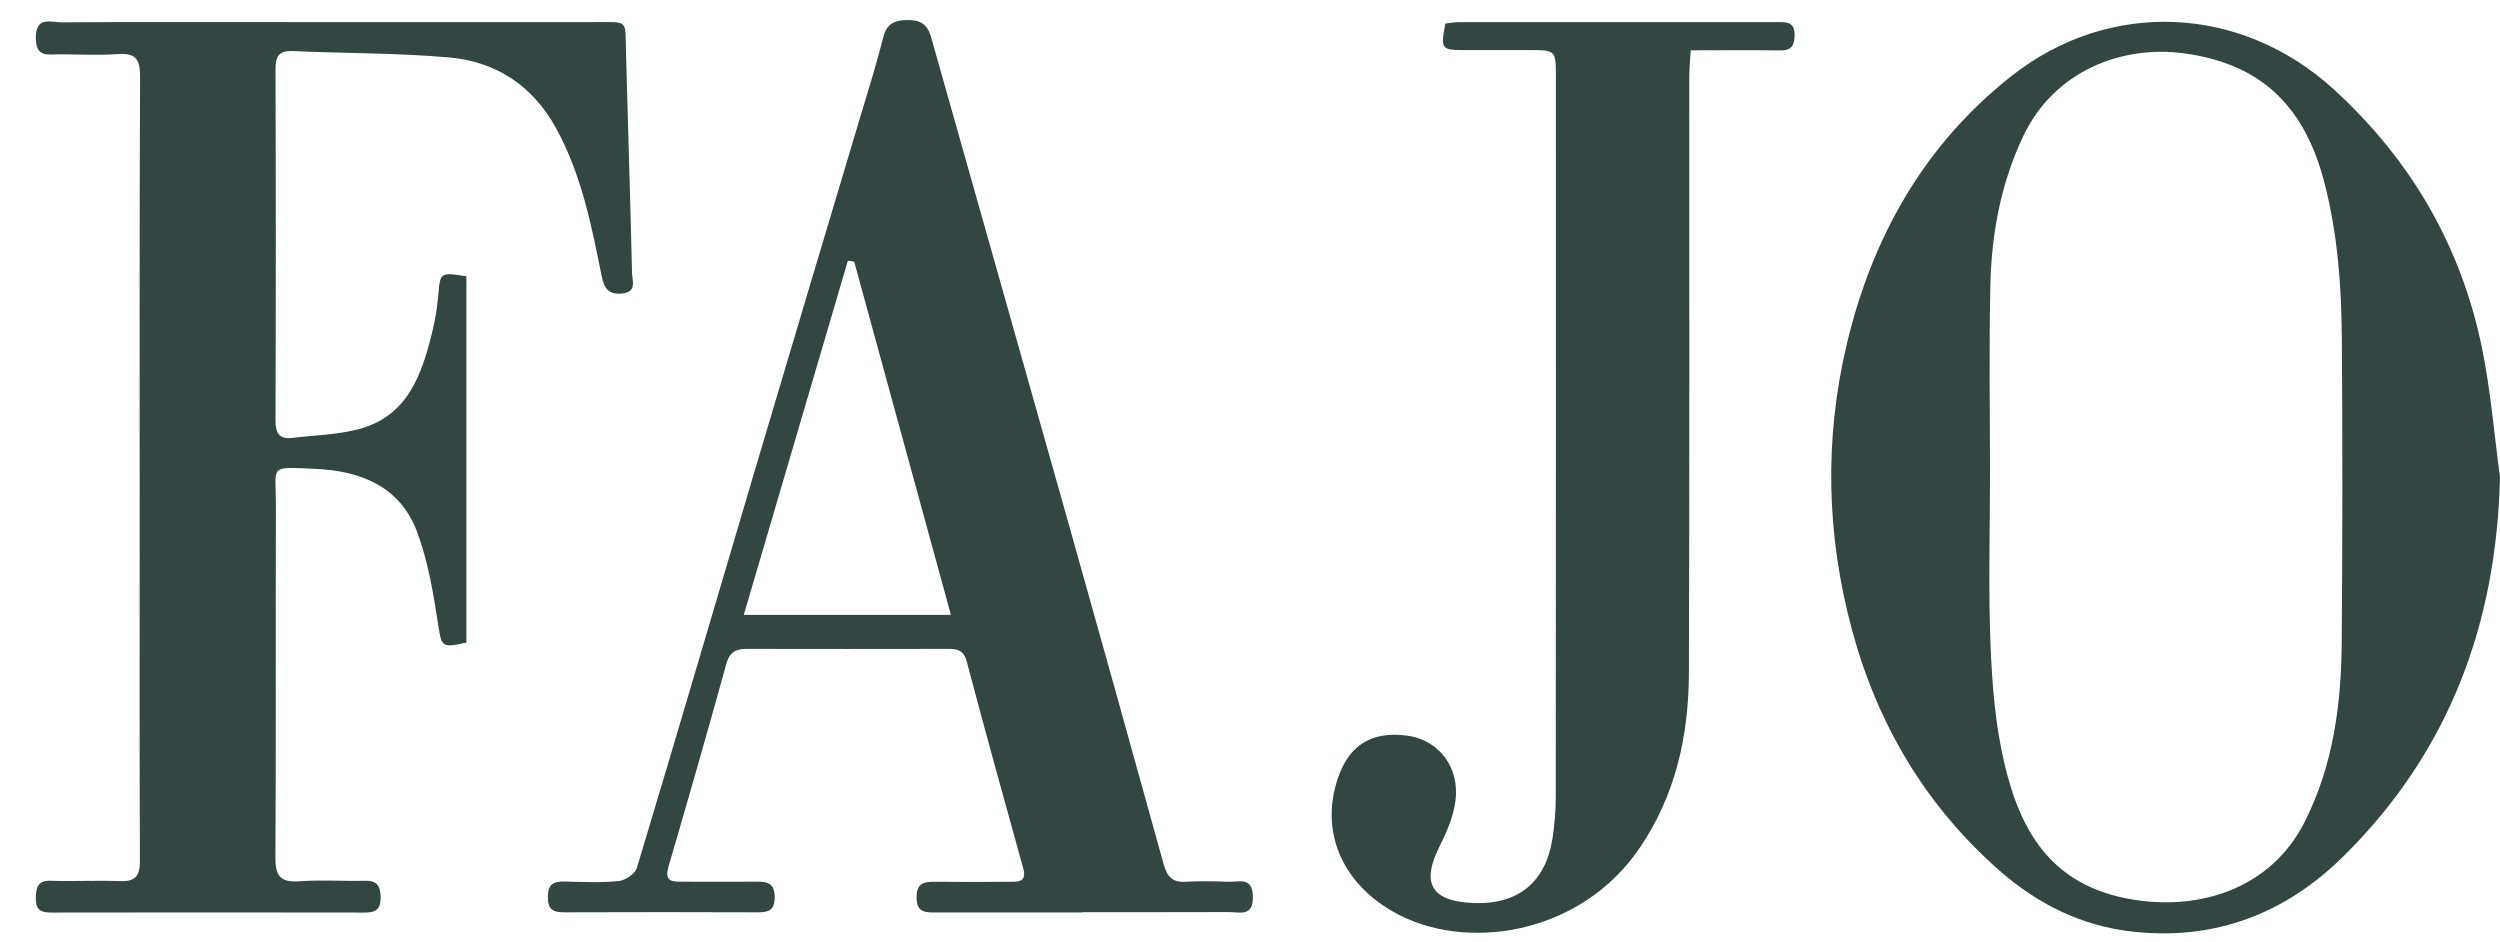 <svg xmlns="http://www.w3.org/2000/svg" fill="none" viewBox="0 0 69 26" height="26" width="69">
<g clip-path="url(#clip0_10_307)" id="Capa_1">
<path fill="#324741" d="M69 13.167C68.904 17.226 67.595 20.741 64.703 23.611C63.102 25.201 61.17 25.959 58.894 25.717C57.471 25.568 56.24 24.956 55.18 24.024C53.152 22.238 51.829 20.011 51.121 17.407C50.41 14.782 50.345 12.136 50.971 9.499C51.672 6.55 53.102 4 55.514 2.1C58.232 -0.041 61.864 0.137 64.422 2.474C66.549 4.423 67.936 6.807 68.509 9.635C68.744 10.798 68.84 11.99 69 13.171V13.167ZM54.927 13.114H54.924C54.924 14.668 54.877 16.226 54.938 17.777C54.981 18.88 55.069 20.001 55.322 21.071C55.774 22.992 56.663 24.565 59.111 24.863C60.861 25.077 62.7 24.465 63.6 22.701C64.404 21.121 64.621 19.421 64.632 17.688C64.653 14.903 64.656 12.118 64.635 9.336C64.624 7.902 64.521 6.479 64.162 5.074C63.625 2.965 62.44 1.769 60.295 1.474C58.552 1.236 56.688 1.962 55.834 3.772C55.219 5.078 54.963 6.465 54.934 7.892C54.895 9.635 54.924 11.378 54.924 13.121L54.927 13.114Z" id="Vector"></path>
<path fill="#324741" d="M12.873 7.628V17.735C12.175 17.891 12.19 17.852 12.09 17.219C11.959 16.365 11.813 15.494 11.514 14.686C11.044 13.42 9.938 12.989 8.689 12.94C7.391 12.886 7.619 12.822 7.615 13.968C7.604 17.198 7.622 20.431 7.601 23.661C7.597 24.181 7.743 24.362 8.266 24.323C8.86 24.28 9.461 24.323 10.059 24.309C10.4 24.298 10.504 24.447 10.507 24.768C10.507 25.081 10.383 25.187 10.08 25.187C7.192 25.184 4.303 25.18 1.411 25.187C1.105 25.187 0.981 25.095 0.988 24.778C0.995 24.476 1.052 24.294 1.415 24.309C2.048 24.33 2.681 24.294 3.311 24.319C3.741 24.337 3.862 24.174 3.862 23.754C3.848 20.744 3.855 17.735 3.855 14.729C3.855 10.524 3.848 6.319 3.866 2.111C3.866 1.649 3.755 1.46 3.268 1.492C2.741 1.531 2.208 1.503 1.678 1.499C1.361 1.492 0.984 1.62 0.988 1.04C0.991 0.432 1.411 0.621 1.706 0.617C3.791 0.603 5.879 0.61 7.964 0.61C10.785 0.61 13.605 0.61 16.426 0.61C17.351 0.61 17.255 0.528 17.277 1.421C17.33 3.456 17.398 5.487 17.444 7.522C17.447 7.742 17.593 8.066 17.159 8.102C16.789 8.13 16.675 7.959 16.604 7.611C16.323 6.209 16.046 4.804 15.341 3.527C14.694 2.356 13.684 1.698 12.389 1.585C10.962 1.46 9.525 1.474 8.092 1.41C7.697 1.392 7.601 1.553 7.604 1.919C7.615 5.149 7.615 8.383 7.604 11.613C7.604 11.965 7.715 12.128 8.074 12.086C8.682 12.011 9.305 12 9.892 11.847C11.254 11.492 11.642 10.339 11.934 9.147C12.015 8.817 12.069 8.479 12.097 8.137C12.151 7.518 12.147 7.511 12.869 7.625L12.873 7.628Z" id="Vector_2"></path>
<path fill="#324741" d="M29.877 25.184C28.525 25.184 27.177 25.184 25.825 25.184C25.526 25.184 25.298 25.184 25.298 24.764C25.298 24.358 25.515 24.334 25.821 24.337C26.504 24.344 27.187 24.344 27.87 24.337C28.094 24.337 28.343 24.348 28.244 23.978C27.717 22.075 27.187 20.168 26.682 18.258C26.6 17.941 26.419 17.909 26.159 17.909C24.313 17.909 22.467 17.916 20.624 17.909C20.311 17.909 20.137 17.991 20.044 18.332C19.528 20.203 18.991 22.071 18.447 23.931C18.355 24.252 18.468 24.337 18.756 24.334C19.475 24.334 20.194 24.341 20.909 24.334C21.211 24.334 21.378 24.398 21.382 24.76C21.382 25.127 21.215 25.18 20.912 25.18C19.134 25.173 17.358 25.173 15.58 25.18C15.26 25.18 15.117 25.102 15.121 24.75C15.121 24.39 15.292 24.323 15.598 24.33C16.092 24.344 16.594 24.366 17.081 24.316C17.262 24.298 17.529 24.113 17.579 23.949C18.675 20.314 19.742 16.668 20.82 13.028C21.787 9.763 22.766 6.501 23.74 3.239C23.961 2.506 24.189 1.773 24.377 1.033C24.473 0.656 24.676 0.56 25.035 0.553C25.401 0.546 25.597 0.667 25.7 1.03C26.942 5.441 28.198 9.848 29.439 14.259C30.339 17.457 31.232 20.655 32.118 23.857C32.21 24.188 32.356 24.358 32.715 24.337C33.107 24.316 33.502 24.319 33.893 24.337C34.181 24.351 34.569 24.18 34.579 24.746C34.594 25.312 34.213 25.173 33.918 25.173C32.566 25.18 31.218 25.173 29.866 25.177L29.877 25.184ZM23.573 7.223C23.516 7.212 23.459 7.205 23.402 7.194C22.449 10.442 21.492 13.69 20.528 16.97H26.245C25.345 13.679 24.459 10.453 23.577 7.226L23.573 7.223Z" id="Vector_3"></path>
<path fill="#324741" d="M39.894 0.649C40.019 0.635 40.15 0.61 40.282 0.61C43.202 0.61 46.127 0.61 49.047 0.61C49.296 0.61 49.531 0.592 49.531 0.962C49.531 1.261 49.442 1.4 49.118 1.392C48.318 1.378 47.517 1.389 46.664 1.389C46.649 1.656 46.624 1.89 46.624 2.122C46.624 7.607 46.632 13.092 46.614 18.578C46.607 20.292 46.255 21.922 45.269 23.384C43.626 25.824 40.41 26.297 38.436 25.155C37.002 24.326 36.433 22.911 36.931 21.463C37.24 20.559 37.866 20.175 38.834 20.303C39.609 20.403 40.207 21.032 40.186 21.911C40.172 22.391 39.965 22.9 39.741 23.341C39.215 24.376 39.492 24.878 40.68 24.924C41.893 24.97 42.658 24.355 42.847 23.149C42.907 22.761 42.939 22.366 42.939 21.979C42.946 15.366 42.943 8.753 42.943 2.139C42.943 1.382 42.943 1.382 42.188 1.382C41.609 1.382 41.025 1.382 40.445 1.382C39.773 1.382 39.759 1.36 39.891 0.653L39.894 0.649Z" id="Vector_4"></path>
</g>
<defs>
<clipPath id="clip0_10_307">
<rect transform="translate(0.988 0.56)" fill="white" height="25.2" width="68.012"></rect>
</clipPath>
</defs>
</svg>
